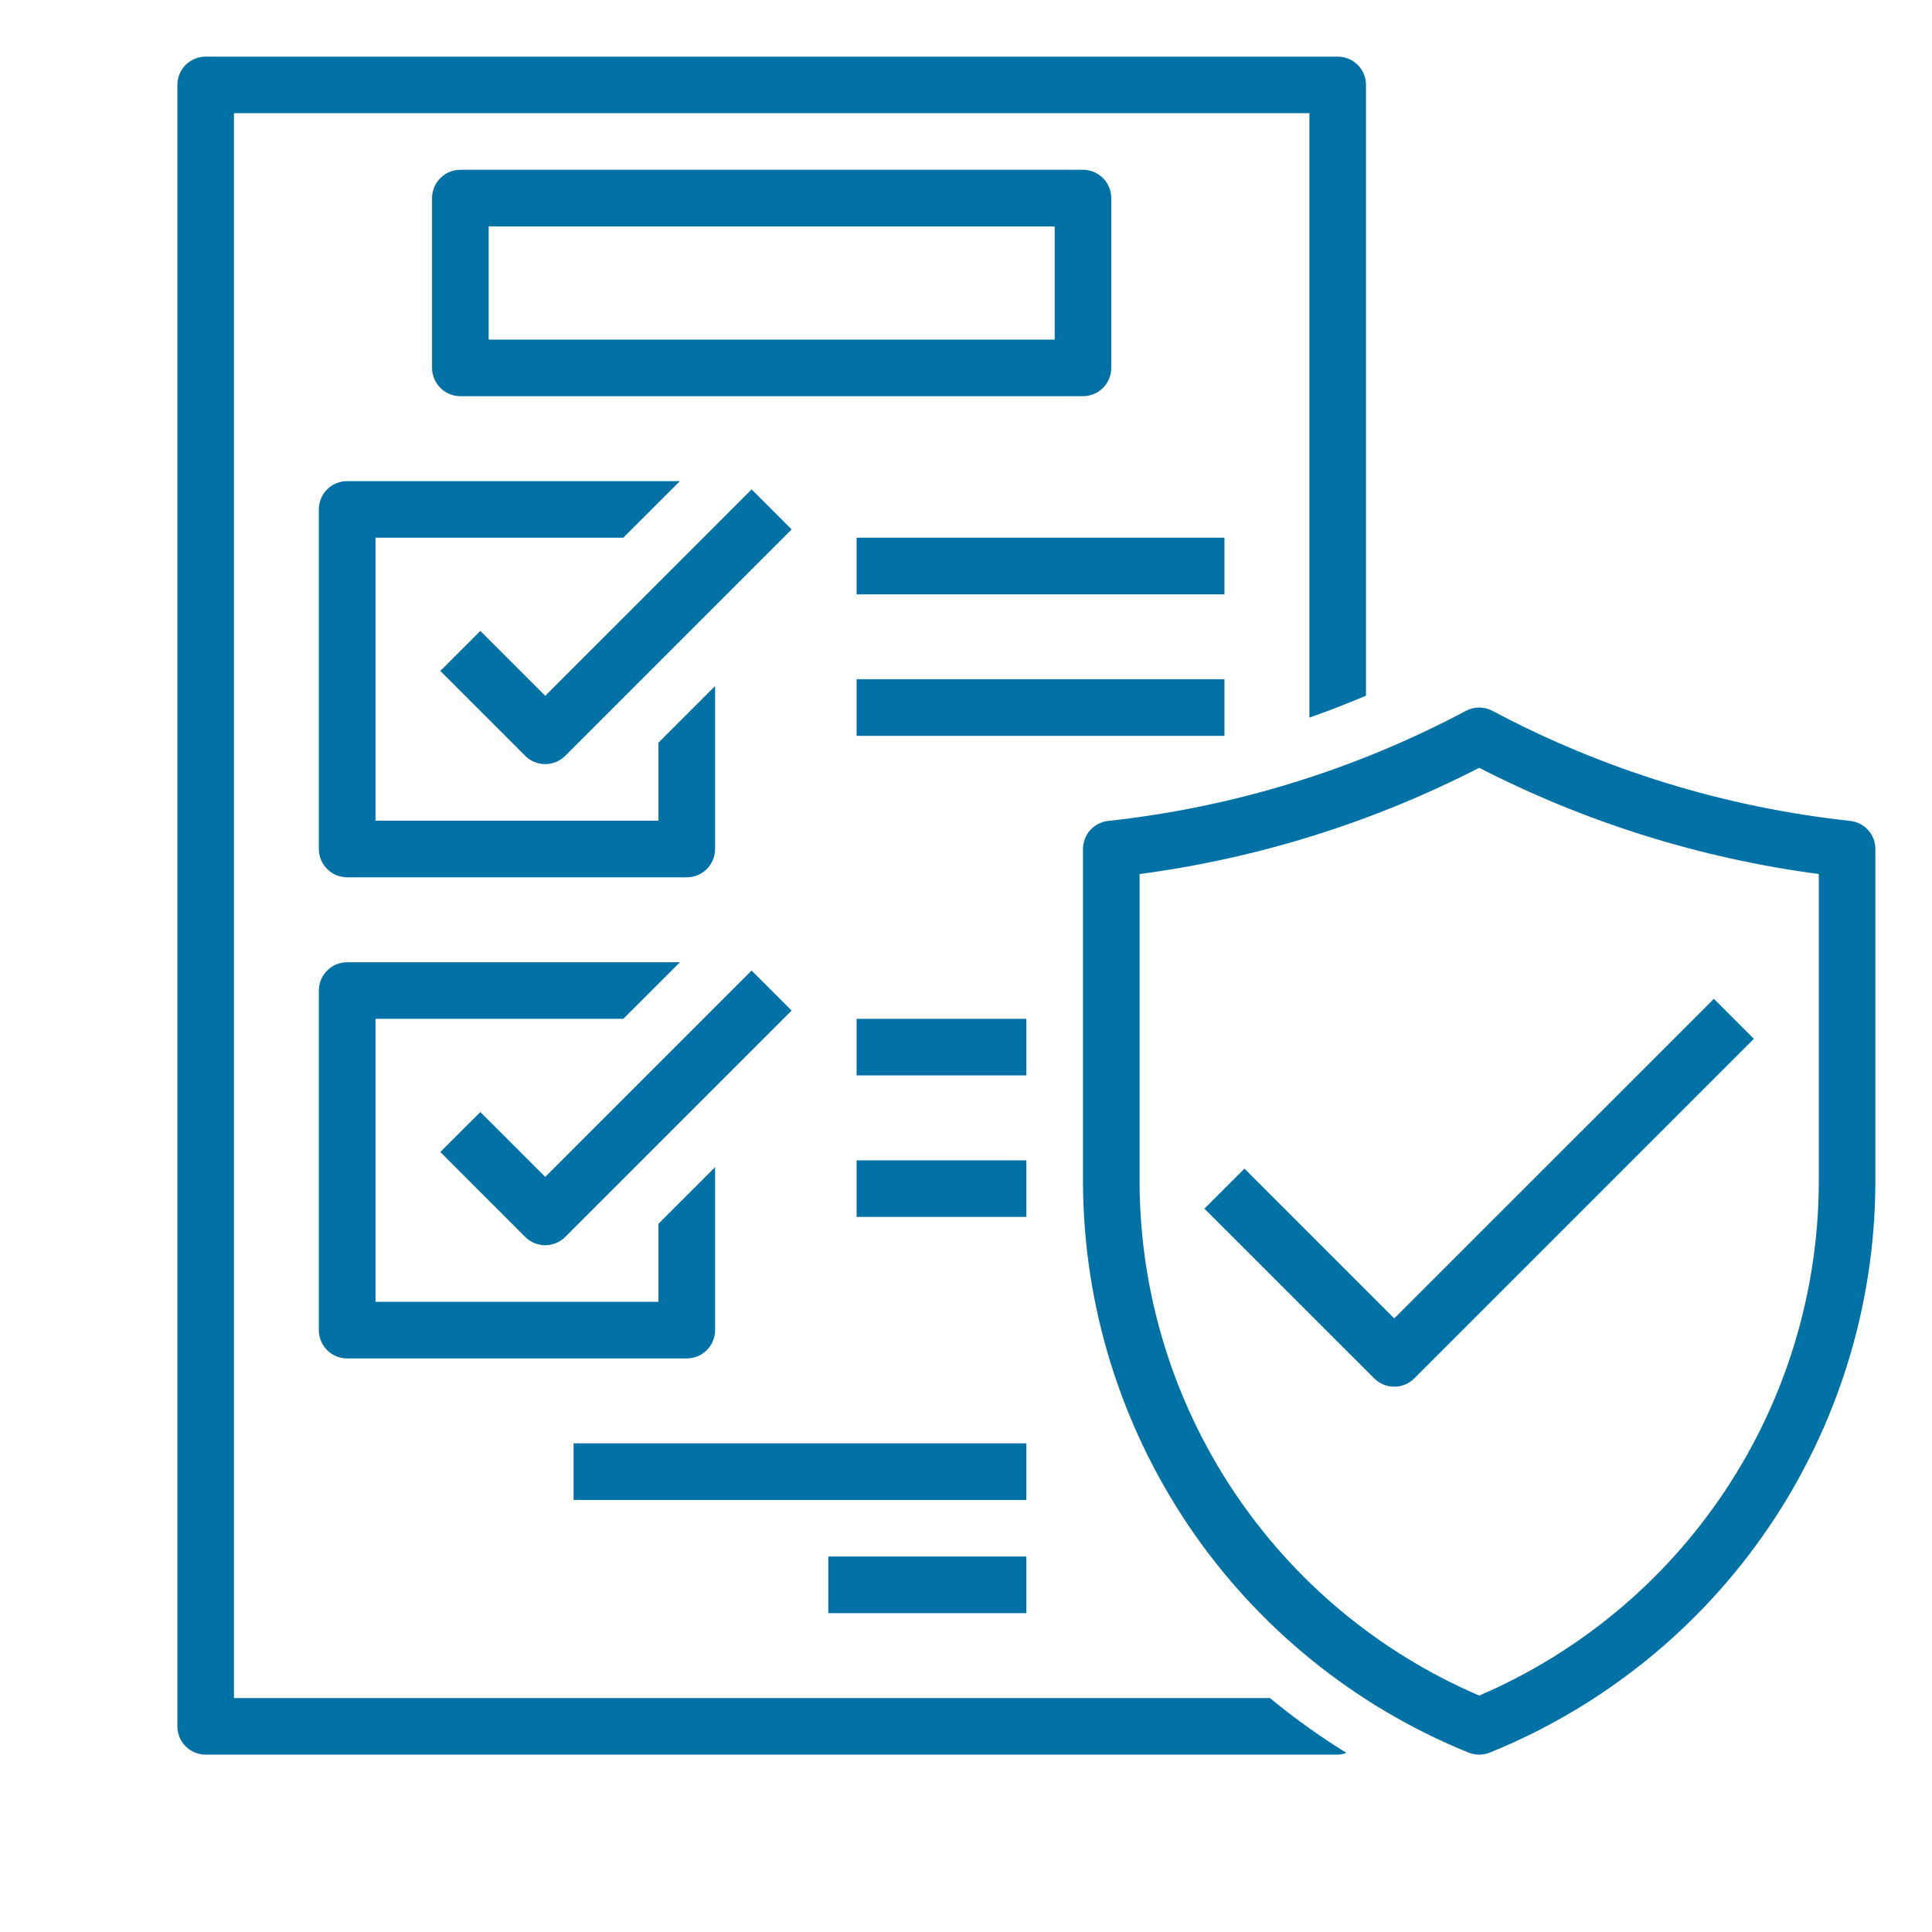 <svg width="32" height="32" viewBox="0 0 32 32" fill="none" xmlns="http://www.w3.org/2000/svg">
<path d="M18.406 6.094V3.281C18.406 3.157 18.357 3.038 18.269 2.95C18.181 2.862 18.062 2.812 17.938 2.812H7.625C7.501 2.812 7.381 2.862 7.294 2.95C7.206 3.038 7.156 3.157 7.156 3.281V6.094C7.156 6.218 7.206 6.337 7.294 6.425C7.381 6.513 7.501 6.562 7.625 6.562H17.938C18.062 6.562 18.181 6.513 18.269 6.425C18.357 6.337 18.406 6.218 18.406 6.094ZM17.469 5.625H8.094V3.75H17.469V5.625Z" fill="#0271A6"/>
<path d="M5.281 8.438V14.062C5.281 14.187 5.331 14.306 5.419 14.394C5.506 14.482 5.626 14.531 5.75 14.531H11.375C11.499 14.531 11.618 14.482 11.707 14.394C11.794 14.306 11.844 14.187 11.844 14.062V11.363L10.906 12.301V13.594H6.219V8.906H10.324L11.262 7.969H5.75C5.626 7.969 5.506 8.018 5.419 8.106C5.331 8.194 5.281 8.313 5.281 8.438Z" fill="#0271A6"/>
<path d="M12.449 8.106L9.031 11.525L7.956 10.45L7.293 11.113L8.699 12.519C8.787 12.607 8.906 12.656 9.031 12.656C9.155 12.656 9.274 12.607 9.362 12.519L13.112 8.769L12.449 8.106Z" fill="#0271A6"/>
<path d="M5.281 22.031C5.281 22.156 5.331 22.275 5.419 22.363C5.506 22.451 5.626 22.5 5.75 22.5H11.375C11.499 22.5 11.618 22.451 11.707 22.363C11.794 22.275 11.844 22.156 11.844 22.031V19.332L10.906 20.27V21.562H6.219V16.875H10.324L11.262 15.938H5.75C5.626 15.938 5.506 15.987 5.419 16.075C5.331 16.163 5.281 16.282 5.281 16.406V22.031Z" fill="#0271A6"/>
<path d="M7.956 18.419L7.293 19.081L8.699 20.488C8.787 20.575 8.906 20.625 9.031 20.625C9.155 20.625 9.274 20.575 9.362 20.488L13.112 16.738L12.449 16.075L9.031 19.493L7.956 18.419Z" fill="#0271A6"/>
<path d="M14.188 11.25H20.281V12.188H14.188V11.25Z" fill="#0271A6"/>
<path d="M14.188 8.906H20.281V9.844H14.188V8.906Z" fill="#0271A6"/>
<path d="M14.188 16.875H17V17.812H14.188V16.875Z" fill="#0271A6"/>
<path d="M14.188 19.219H17V20.156H14.188V19.219Z" fill="#0271A6"/>
<path d="M3.875 28.125V1.875H21.688V11.886C22.004 11.775 22.316 11.654 22.625 11.523V1.406C22.625 1.282 22.576 1.163 22.488 1.075C22.4 0.987 22.281 0.938 22.156 0.938H3.406C3.282 0.938 3.163 0.987 3.075 1.075C2.987 1.163 2.938 1.282 2.938 1.406V28.594C2.938 28.718 2.987 28.837 3.075 28.925C3.163 29.013 3.282 29.062 3.406 29.062H22.156C22.206 29.061 22.254 29.051 22.301 29.033C21.858 28.76 21.435 28.456 21.034 28.125H3.875Z" fill="#0271A6"/>
<path d="M30.645 13.597C28.572 13.372 26.561 12.753 24.72 11.774C24.652 11.738 24.577 11.719 24.5 11.719C24.423 11.719 24.348 11.738 24.28 11.774C22.439 12.753 20.428 13.372 18.355 13.597C18.24 13.609 18.134 13.664 18.057 13.75C17.98 13.836 17.938 13.947 17.938 14.063V19.615C17.95 21.639 18.564 23.614 19.7 25.29C20.836 26.965 22.444 28.265 24.32 29.027C24.377 29.05 24.438 29.063 24.5 29.063C24.562 29.063 24.623 29.05 24.68 29.027C26.556 28.265 28.164 26.965 29.3 25.29C30.436 23.614 31.05 21.639 31.062 19.615V14.063C31.062 13.947 31.02 13.836 30.943 13.75C30.866 13.664 30.76 13.609 30.645 13.597ZM30.125 19.615C30.113 21.421 29.574 23.184 28.575 24.688C27.576 26.192 26.16 27.372 24.5 28.084C22.84 27.372 21.424 26.192 20.425 24.688C19.426 23.184 18.887 21.421 18.875 19.615V14.477C20.837 14.217 22.74 13.621 24.5 12.717C26.26 13.621 28.163 14.217 30.125 14.477V19.615Z" fill="#0271A6"/>
<path d="M20.612 19.356L19.949 20.019L22.762 22.831C22.85 22.919 22.969 22.968 23.093 22.968C23.217 22.968 23.337 22.919 23.424 22.831L29.049 17.206L28.387 16.544L23.093 21.837L20.612 19.356Z" fill="#0271A6"/>
<path d="M13.719 25.781H17V26.719H13.719V25.781Z" fill="#0271A6"/>
<path d="M9.5 23.906H17V24.844H9.5V23.906Z" fill="#0271A6"/>
</svg>
